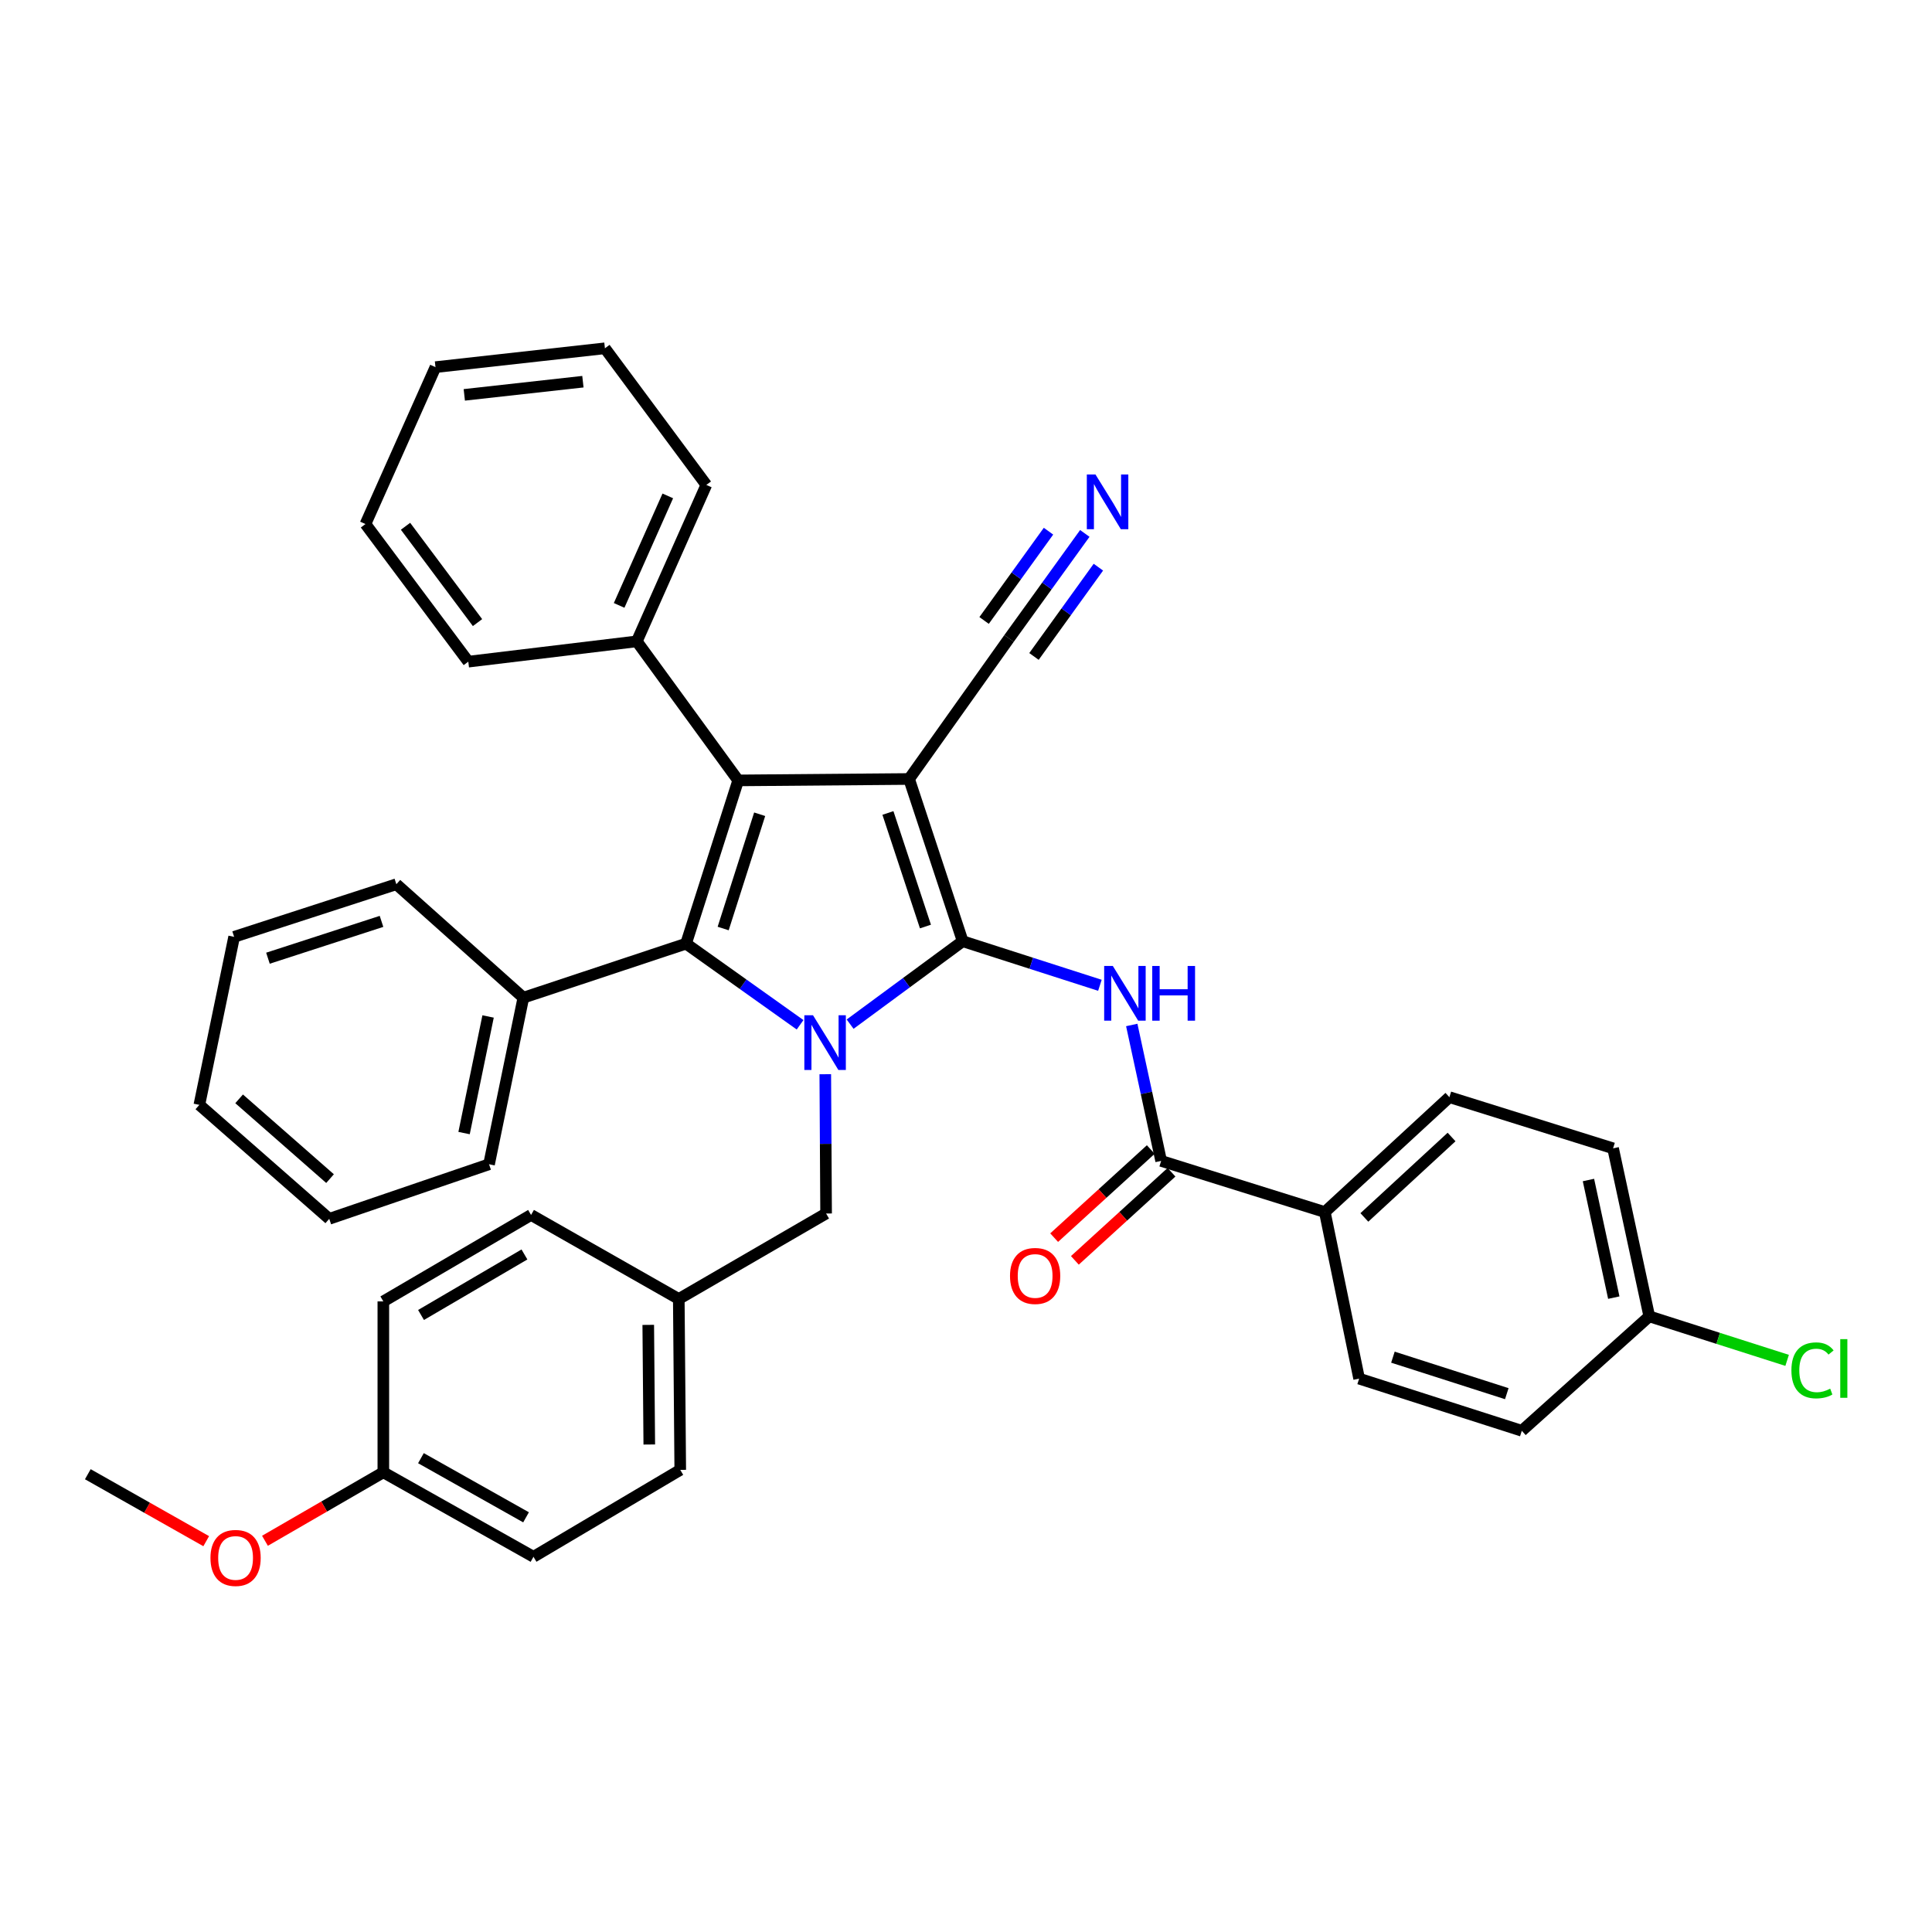 <?xml version='1.0' encoding='iso-8859-1'?>
<svg version='1.1' baseProfile='full'
              xmlns='http://www.w3.org/2000/svg'
                      xmlns:rdkit='http://www.rdkit.org/xml'
                      xmlns:xlink='http://www.w3.org/1999/xlink'
                  xml:space='preserve'
width='1000px' height='1000px' viewBox='0 0 1000 1000'>
<!-- END OF HEADER -->
<rect style='opacity:1.0;fill:#FFFFFF;stroke:none' width='1000' height='1000' x='0' y='0'> </rect>
<path class='bond-0' d='M 498.285,487.173 L 470.542,403.203' style='fill:none;fill-rule:evenodd;stroke:#000000;stroke-width:6px;stroke-linecap:butt;stroke-linejoin:miter;stroke-opacity:1' />
<path class='bond-0' d='M 479.009,479.571 L 459.589,420.792' style='fill:none;fill-rule:evenodd;stroke:#000000;stroke-width:6px;stroke-linecap:butt;stroke-linejoin:miter;stroke-opacity:1' />
<path class='bond-1' d='M 498.285,487.173 L 469.152,508.637' style='fill:none;fill-rule:evenodd;stroke:#000000;stroke-width:6px;stroke-linecap:butt;stroke-linejoin:miter;stroke-opacity:1' />
<path class='bond-1' d='M 469.152,508.637 L 440.019,530.101' style='fill:none;fill-rule:evenodd;stroke:#0000FF;stroke-width:6px;stroke-linecap:butt;stroke-linejoin:miter;stroke-opacity:1' />
<path class='bond-4' d='M 498.285,487.173 L 533.798,498.581' style='fill:none;fill-rule:evenodd;stroke:#000000;stroke-width:6px;stroke-linecap:butt;stroke-linejoin:miter;stroke-opacity:1' />
<path class='bond-4' d='M 533.798,498.581 L 569.311,509.988' style='fill:none;fill-rule:evenodd;stroke:#0000FF;stroke-width:6px;stroke-linecap:butt;stroke-linejoin:miter;stroke-opacity:1' />
<path class='bond-2' d='M 470.542,403.203 L 382.088,403.937' style='fill:none;fill-rule:evenodd;stroke:#000000;stroke-width:6px;stroke-linecap:butt;stroke-linejoin:miter;stroke-opacity:1' />
<path class='bond-6' d='M 470.542,403.203 L 522.278,330.464' style='fill:none;fill-rule:evenodd;stroke:#000000;stroke-width:6px;stroke-linecap:butt;stroke-linejoin:miter;stroke-opacity:1' />
<path class='bond-3' d='M 414.119,530.429 L 384.608,509.429' style='fill:none;fill-rule:evenodd;stroke:#0000FF;stroke-width:6px;stroke-linecap:butt;stroke-linejoin:miter;stroke-opacity:1' />
<path class='bond-3' d='M 384.608,509.429 L 355.097,488.429' style='fill:none;fill-rule:evenodd;stroke:#000000;stroke-width:6px;stroke-linecap:butt;stroke-linejoin:miter;stroke-opacity:1' />
<path class='bond-8' d='M 427.164,556.014 L 427.376,592.06' style='fill:none;fill-rule:evenodd;stroke:#0000FF;stroke-width:6px;stroke-linecap:butt;stroke-linejoin:miter;stroke-opacity:1' />
<path class='bond-8' d='M 427.376,592.06 L 427.589,628.106' style='fill:none;fill-rule:evenodd;stroke:#000000;stroke-width:6px;stroke-linecap:butt;stroke-linejoin:miter;stroke-opacity:1' />
<path class='bond-9' d='M 382.088,403.937 L 329.61,331.967' style='fill:none;fill-rule:evenodd;stroke:#000000;stroke-width:6px;stroke-linecap:butt;stroke-linejoin:miter;stroke-opacity:1' />
<path class='bond-37' d='M 382.088,403.937 L 355.097,488.429' style='fill:none;fill-rule:evenodd;stroke:#000000;stroke-width:6px;stroke-linecap:butt;stroke-linejoin:miter;stroke-opacity:1' />
<path class='bond-37' d='M 393.203,421.455 L 374.31,480.599' style='fill:none;fill-rule:evenodd;stroke:#000000;stroke-width:6px;stroke-linecap:butt;stroke-linejoin:miter;stroke-opacity:1' />
<path class='bond-10' d='M 355.097,488.429 L 270.888,516.402' style='fill:none;fill-rule:evenodd;stroke:#000000;stroke-width:6px;stroke-linecap:butt;stroke-linejoin:miter;stroke-opacity:1' />
<path class='bond-5' d='M 585.796,530.525 L 593.4,565.7' style='fill:none;fill-rule:evenodd;stroke:#0000FF;stroke-width:6px;stroke-linecap:butt;stroke-linejoin:miter;stroke-opacity:1' />
<path class='bond-5' d='M 593.4,565.7 L 601.004,600.876' style='fill:none;fill-rule:evenodd;stroke:#000000;stroke-width:6px;stroke-linecap:butt;stroke-linejoin:miter;stroke-opacity:1' />
<path class='bond-11' d='M 601.004,600.876 L 685.726,627.363' style='fill:none;fill-rule:evenodd;stroke:#000000;stroke-width:6px;stroke-linecap:butt;stroke-linejoin:miter;stroke-opacity:1' />
<path class='bond-12' d='M 595.641,594.995 L 570.634,617.798' style='fill:none;fill-rule:evenodd;stroke:#000000;stroke-width:6px;stroke-linecap:butt;stroke-linejoin:miter;stroke-opacity:1' />
<path class='bond-12' d='M 570.634,617.798 L 545.626,640.602' style='fill:none;fill-rule:evenodd;stroke:#FF0000;stroke-width:6px;stroke-linecap:butt;stroke-linejoin:miter;stroke-opacity:1' />
<path class='bond-12' d='M 606.367,606.757 L 581.359,629.561' style='fill:none;fill-rule:evenodd;stroke:#000000;stroke-width:6px;stroke-linecap:butt;stroke-linejoin:miter;stroke-opacity:1' />
<path class='bond-12' d='M 581.359,629.561 L 556.352,652.365' style='fill:none;fill-rule:evenodd;stroke:#FF0000;stroke-width:6px;stroke-linecap:butt;stroke-linejoin:miter;stroke-opacity:1' />
<path class='bond-7' d='M 522.278,330.464 L 541.885,303.281' style='fill:none;fill-rule:evenodd;stroke:#000000;stroke-width:6px;stroke-linecap:butt;stroke-linejoin:miter;stroke-opacity:1' />
<path class='bond-7' d='M 541.885,303.281 L 561.493,276.098' style='fill:none;fill-rule:evenodd;stroke:#0000FF;stroke-width:6px;stroke-linecap:butt;stroke-linejoin:miter;stroke-opacity:1' />
<path class='bond-7' d='M 535.188,339.776 L 551.855,316.671' style='fill:none;fill-rule:evenodd;stroke:#000000;stroke-width:6px;stroke-linecap:butt;stroke-linejoin:miter;stroke-opacity:1' />
<path class='bond-7' d='M 551.855,316.671 L 568.521,293.566' style='fill:none;fill-rule:evenodd;stroke:#0000FF;stroke-width:6px;stroke-linecap:butt;stroke-linejoin:miter;stroke-opacity:1' />
<path class='bond-7' d='M 509.368,321.151 L 526.034,298.046' style='fill:none;fill-rule:evenodd;stroke:#000000;stroke-width:6px;stroke-linecap:butt;stroke-linejoin:miter;stroke-opacity:1' />
<path class='bond-7' d='M 526.034,298.046 L 542.7,274.94' style='fill:none;fill-rule:evenodd;stroke:#0000FF;stroke-width:6px;stroke-linecap:butt;stroke-linejoin:miter;stroke-opacity:1' />
<path class='bond-15' d='M 427.589,628.106 L 351.339,672.351' style='fill:none;fill-rule:evenodd;stroke:#000000;stroke-width:6px;stroke-linecap:butt;stroke-linejoin:miter;stroke-opacity:1' />
<path class='bond-27' d='M 329.61,331.967 L 365.595,250.995' style='fill:none;fill-rule:evenodd;stroke:#000000;stroke-width:6px;stroke-linecap:butt;stroke-linejoin:miter;stroke-opacity:1' />
<path class='bond-27' d='M 320.461,313.357 L 345.65,256.676' style='fill:none;fill-rule:evenodd;stroke:#000000;stroke-width:6px;stroke-linecap:butt;stroke-linejoin:miter;stroke-opacity:1' />
<path class='bond-28' d='M 329.61,331.967 L 242.394,342.473' style='fill:none;fill-rule:evenodd;stroke:#000000;stroke-width:6px;stroke-linecap:butt;stroke-linejoin:miter;stroke-opacity:1' />
<path class='bond-26' d='M 270.888,516.402 L 253.13,602.618' style='fill:none;fill-rule:evenodd;stroke:#000000;stroke-width:6px;stroke-linecap:butt;stroke-linejoin:miter;stroke-opacity:1' />
<path class='bond-26' d='M 252.633,526.123 L 240.202,586.474' style='fill:none;fill-rule:evenodd;stroke:#000000;stroke-width:6px;stroke-linecap:butt;stroke-linejoin:miter;stroke-opacity:1' />
<path class='bond-29' d='M 270.888,516.402 L 205.153,457.68' style='fill:none;fill-rule:evenodd;stroke:#000000;stroke-width:6px;stroke-linecap:butt;stroke-linejoin:miter;stroke-opacity:1' />
<path class='bond-13' d='M 685.726,627.363 L 750.205,567.889' style='fill:none;fill-rule:evenodd;stroke:#000000;stroke-width:6px;stroke-linecap:butt;stroke-linejoin:miter;stroke-opacity:1' />
<path class='bond-13' d='M 706.191,630.143 L 751.326,588.511' style='fill:none;fill-rule:evenodd;stroke:#000000;stroke-width:6px;stroke-linecap:butt;stroke-linejoin:miter;stroke-opacity:1' />
<path class='bond-14' d='M 685.726,627.363 L 703.484,713.58' style='fill:none;fill-rule:evenodd;stroke:#000000;stroke-width:6px;stroke-linecap:butt;stroke-linejoin:miter;stroke-opacity:1' />
<path class='bond-18' d='M 750.205,567.889 L 834.928,594.376' style='fill:none;fill-rule:evenodd;stroke:#000000;stroke-width:6px;stroke-linecap:butt;stroke-linejoin:miter;stroke-opacity:1' />
<path class='bond-19' d='M 703.484,713.58 L 787.685,740.57' style='fill:none;fill-rule:evenodd;stroke:#000000;stroke-width:6px;stroke-linecap:butt;stroke-linejoin:miter;stroke-opacity:1' />
<path class='bond-19' d='M 720.974,702.469 L 779.914,721.363' style='fill:none;fill-rule:evenodd;stroke:#000000;stroke-width:6px;stroke-linecap:butt;stroke-linejoin:miter;stroke-opacity:1' />
<path class='bond-21' d='M 351.339,672.351 L 274.877,628.857' style='fill:none;fill-rule:evenodd;stroke:#000000;stroke-width:6px;stroke-linecap:butt;stroke-linejoin:miter;stroke-opacity:1' />
<path class='bond-22' d='M 351.339,672.351 L 352.099,760.805' style='fill:none;fill-rule:evenodd;stroke:#000000;stroke-width:6px;stroke-linecap:butt;stroke-linejoin:miter;stroke-opacity:1' />
<path class='bond-22' d='M 335.535,685.756 L 336.067,747.673' style='fill:none;fill-rule:evenodd;stroke:#000000;stroke-width:6px;stroke-linecap:butt;stroke-linejoin:miter;stroke-opacity:1' />
<path class='bond-16' d='M 853.667,681.345 L 787.685,740.57' style='fill:none;fill-rule:evenodd;stroke:#000000;stroke-width:6px;stroke-linecap:butt;stroke-linejoin:miter;stroke-opacity:1' />
<path class='bond-20' d='M 853.667,681.345 L 889.34,692.734' style='fill:none;fill-rule:evenodd;stroke:#000000;stroke-width:6px;stroke-linecap:butt;stroke-linejoin:miter;stroke-opacity:1' />
<path class='bond-20' d='M 889.34,692.734 L 925.014,704.123' style='fill:none;fill-rule:evenodd;stroke:#00CC00;stroke-width:6px;stroke-linecap:butt;stroke-linejoin:miter;stroke-opacity:1' />
<path class='bond-38' d='M 853.667,681.345 L 834.928,594.376' style='fill:none;fill-rule:evenodd;stroke:#000000;stroke-width:6px;stroke-linecap:butt;stroke-linejoin:miter;stroke-opacity:1' />
<path class='bond-38' d='M 835.295,671.652 L 822.177,610.774' style='fill:none;fill-rule:evenodd;stroke:#000000;stroke-width:6px;stroke-linecap:butt;stroke-linejoin:miter;stroke-opacity:1' />
<path class='bond-17' d='M 198.414,762.061 L 276.132,805.792' style='fill:none;fill-rule:evenodd;stroke:#000000;stroke-width:6px;stroke-linecap:butt;stroke-linejoin:miter;stroke-opacity:1' />
<path class='bond-17' d='M 217.878,754.747 L 272.281,785.36' style='fill:none;fill-rule:evenodd;stroke:#000000;stroke-width:6px;stroke-linecap:butt;stroke-linejoin:miter;stroke-opacity:1' />
<path class='bond-25' d='M 198.414,762.061 L 167.779,779.784' style='fill:none;fill-rule:evenodd;stroke:#000000;stroke-width:6px;stroke-linecap:butt;stroke-linejoin:miter;stroke-opacity:1' />
<path class='bond-25' d='M 167.779,779.784 L 137.143,797.507' style='fill:none;fill-rule:evenodd;stroke:#FF0000;stroke-width:6px;stroke-linecap:butt;stroke-linejoin:miter;stroke-opacity:1' />
<path class='bond-39' d='M 198.414,762.061 L 198.414,673.606' style='fill:none;fill-rule:evenodd;stroke:#000000;stroke-width:6px;stroke-linecap:butt;stroke-linejoin:miter;stroke-opacity:1' />
<path class='bond-24' d='M 274.877,628.857 L 198.414,673.606' style='fill:none;fill-rule:evenodd;stroke:#000000;stroke-width:6px;stroke-linecap:butt;stroke-linejoin:miter;stroke-opacity:1' />
<path class='bond-24' d='M 271.448,649.308 L 217.924,680.633' style='fill:none;fill-rule:evenodd;stroke:#000000;stroke-width:6px;stroke-linecap:butt;stroke-linejoin:miter;stroke-opacity:1' />
<path class='bond-23' d='M 352.099,760.805 L 276.132,805.792' style='fill:none;fill-rule:evenodd;stroke:#000000;stroke-width:6px;stroke-linecap:butt;stroke-linejoin:miter;stroke-opacity:1' />
<path class='bond-30' d='M 106.738,797.711 L 76.096,780.381' style='fill:none;fill-rule:evenodd;stroke:#FF0000;stroke-width:6px;stroke-linecap:butt;stroke-linejoin:miter;stroke-opacity:1' />
<path class='bond-30' d='M 76.096,780.381 L 45.455,763.051' style='fill:none;fill-rule:evenodd;stroke:#000000;stroke-width:6px;stroke-linecap:butt;stroke-linejoin:miter;stroke-opacity:1' />
<path class='bond-33' d='M 253.13,602.618 L 170.415,630.865' style='fill:none;fill-rule:evenodd;stroke:#000000;stroke-width:6px;stroke-linecap:butt;stroke-linejoin:miter;stroke-opacity:1' />
<path class='bond-34' d='M 365.595,250.995 L 313.108,180.281' style='fill:none;fill-rule:evenodd;stroke:#000000;stroke-width:6px;stroke-linecap:butt;stroke-linejoin:miter;stroke-opacity:1' />
<path class='bond-31' d='M 242.394,342.473 L 189.164,271.238' style='fill:none;fill-rule:evenodd;stroke:#000000;stroke-width:6px;stroke-linecap:butt;stroke-linejoin:miter;stroke-opacity:1' />
<path class='bond-31' d='M 247.161,322.259 L 209.9,272.394' style='fill:none;fill-rule:evenodd;stroke:#000000;stroke-width:6px;stroke-linecap:butt;stroke-linejoin:miter;stroke-opacity:1' />
<path class='bond-32' d='M 205.153,457.68 L 121.183,484.909' style='fill:none;fill-rule:evenodd;stroke:#000000;stroke-width:6px;stroke-linecap:butt;stroke-linejoin:miter;stroke-opacity:1' />
<path class='bond-32' d='M 197.468,476.906 L 138.689,495.967' style='fill:none;fill-rule:evenodd;stroke:#000000;stroke-width:6px;stroke-linecap:butt;stroke-linejoin:miter;stroke-opacity:1' />
<path class='bond-36' d='M 189.164,271.238 L 225.405,190.026' style='fill:none;fill-rule:evenodd;stroke:#000000;stroke-width:6px;stroke-linecap:butt;stroke-linejoin:miter;stroke-opacity:1' />
<path class='bond-35' d='M 121.183,484.909 L 103.186,571.878' style='fill:none;fill-rule:evenodd;stroke:#000000;stroke-width:6px;stroke-linecap:butt;stroke-linejoin:miter;stroke-opacity:1' />
<path class='bond-40' d='M 170.415,630.865 L 103.186,571.878' style='fill:none;fill-rule:evenodd;stroke:#000000;stroke-width:6px;stroke-linecap:butt;stroke-linejoin:miter;stroke-opacity:1' />
<path class='bond-40' d='M 170.83,610.051 L 123.769,568.76' style='fill:none;fill-rule:evenodd;stroke:#000000;stroke-width:6px;stroke-linecap:butt;stroke-linejoin:miter;stroke-opacity:1' />
<path class='bond-41' d='M 313.108,180.281 L 225.405,190.026' style='fill:none;fill-rule:evenodd;stroke:#000000;stroke-width:6px;stroke-linecap:butt;stroke-linejoin:miter;stroke-opacity:1' />
<path class='bond-41' d='M 301.71,197.564 L 240.319,204.386' style='fill:none;fill-rule:evenodd;stroke:#000000;stroke-width:6px;stroke-linecap:butt;stroke-linejoin:miter;stroke-opacity:1' />
<path  class='atom-2' d='M 420.807 525.483
L 430.087 540.483
Q 431.007 541.963, 432.487 544.643
Q 433.967 547.323, 434.047 547.483
L 434.047 525.483
L 437.807 525.483
L 437.807 553.803
L 433.927 553.803
L 423.967 537.403
Q 422.807 535.483, 421.567 533.283
Q 420.367 531.083, 420.007 530.403
L 420.007 553.803
L 416.327 553.803
L 416.327 525.483
L 420.807 525.483
' fill='#0000FF'/>
<path  class='atom-5' d='M 575.996 499.986
L 585.276 514.986
Q 586.196 516.466, 587.676 519.146
Q 589.156 521.826, 589.236 521.986
L 589.236 499.986
L 592.996 499.986
L 592.996 528.306
L 589.116 528.306
L 579.156 511.906
Q 577.996 509.986, 576.756 507.786
Q 575.556 505.586, 575.196 504.906
L 575.196 528.306
L 571.516 528.306
L 571.516 499.986
L 575.996 499.986
' fill='#0000FF'/>
<path  class='atom-5' d='M 596.396 499.986
L 600.236 499.986
L 600.236 512.026
L 614.716 512.026
L 614.716 499.986
L 618.556 499.986
L 618.556 528.306
L 614.716 528.306
L 614.716 515.226
L 600.236 515.226
L 600.236 528.306
L 596.396 528.306
L 596.396 499.986
' fill='#0000FF'/>
<path  class='atom-8' d='M 567.019 245.599
L 576.299 260.599
Q 577.219 262.079, 578.699 264.759
Q 580.179 267.439, 580.259 267.599
L 580.259 245.599
L 584.019 245.599
L 584.019 273.919
L 580.139 273.919
L 570.179 257.519
Q 569.019 255.599, 567.779 253.399
Q 566.579 251.199, 566.219 250.519
L 566.219 273.919
L 562.539 273.919
L 562.539 245.599
L 567.019 245.599
' fill='#0000FF'/>
<path  class='atom-13' d='M 522.782 660.43
Q 522.782 653.63, 526.142 649.83
Q 529.502 646.03, 535.782 646.03
Q 542.062 646.03, 545.422 649.83
Q 548.782 653.63, 548.782 660.43
Q 548.782 667.31, 545.382 671.23
Q 541.982 675.11, 535.782 675.11
Q 529.542 675.11, 526.142 671.23
Q 522.782 667.35, 522.782 660.43
M 535.782 671.91
Q 540.102 671.91, 542.422 669.03
Q 544.782 666.11, 544.782 660.43
Q 544.782 654.87, 542.422 652.07
Q 540.102 649.23, 535.782 649.23
Q 531.462 649.23, 529.102 652.03
Q 526.782 654.83, 526.782 660.43
Q 526.782 666.15, 529.102 669.03
Q 531.462 671.91, 535.782 671.91
' fill='#FF0000'/>
<path  class='atom-21' d='M 927.231 709.298
Q 927.231 702.258, 930.511 698.578
Q 933.831 694.858, 940.111 694.858
Q 945.951 694.858, 949.071 698.978
L 946.431 701.138
Q 944.151 698.138, 940.111 698.138
Q 935.831 698.138, 933.551 701.018
Q 931.311 703.858, 931.311 709.298
Q 931.311 714.898, 933.631 717.778
Q 935.991 720.658, 940.551 720.658
Q 943.671 720.658, 947.311 718.778
L 948.431 721.778
Q 946.951 722.738, 944.711 723.298
Q 942.471 723.858, 939.991 723.858
Q 933.831 723.858, 930.511 720.098
Q 927.231 716.338, 927.231 709.298
' fill='#00CC00'/>
<path  class='atom-21' d='M 952.511 693.138
L 956.191 693.138
L 956.191 723.498
L 952.511 723.498
L 952.511 693.138
' fill='#00CC00'/>
<path  class='atom-26' d='M 108.934 806.385
Q 108.934 799.585, 112.294 795.785
Q 115.654 791.985, 121.934 791.985
Q 128.214 791.985, 131.574 795.785
Q 134.934 799.585, 134.934 806.385
Q 134.934 813.265, 131.534 817.185
Q 128.134 821.065, 121.934 821.065
Q 115.694 821.065, 112.294 817.185
Q 108.934 813.305, 108.934 806.385
M 121.934 817.865
Q 126.254 817.865, 128.574 814.985
Q 130.934 812.065, 130.934 806.385
Q 130.934 800.825, 128.574 798.025
Q 126.254 795.185, 121.934 795.185
Q 117.614 795.185, 115.254 797.985
Q 112.934 800.785, 112.934 806.385
Q 112.934 812.105, 115.254 814.985
Q 117.614 817.865, 121.934 817.865
' fill='#FF0000'/>
</svg>
